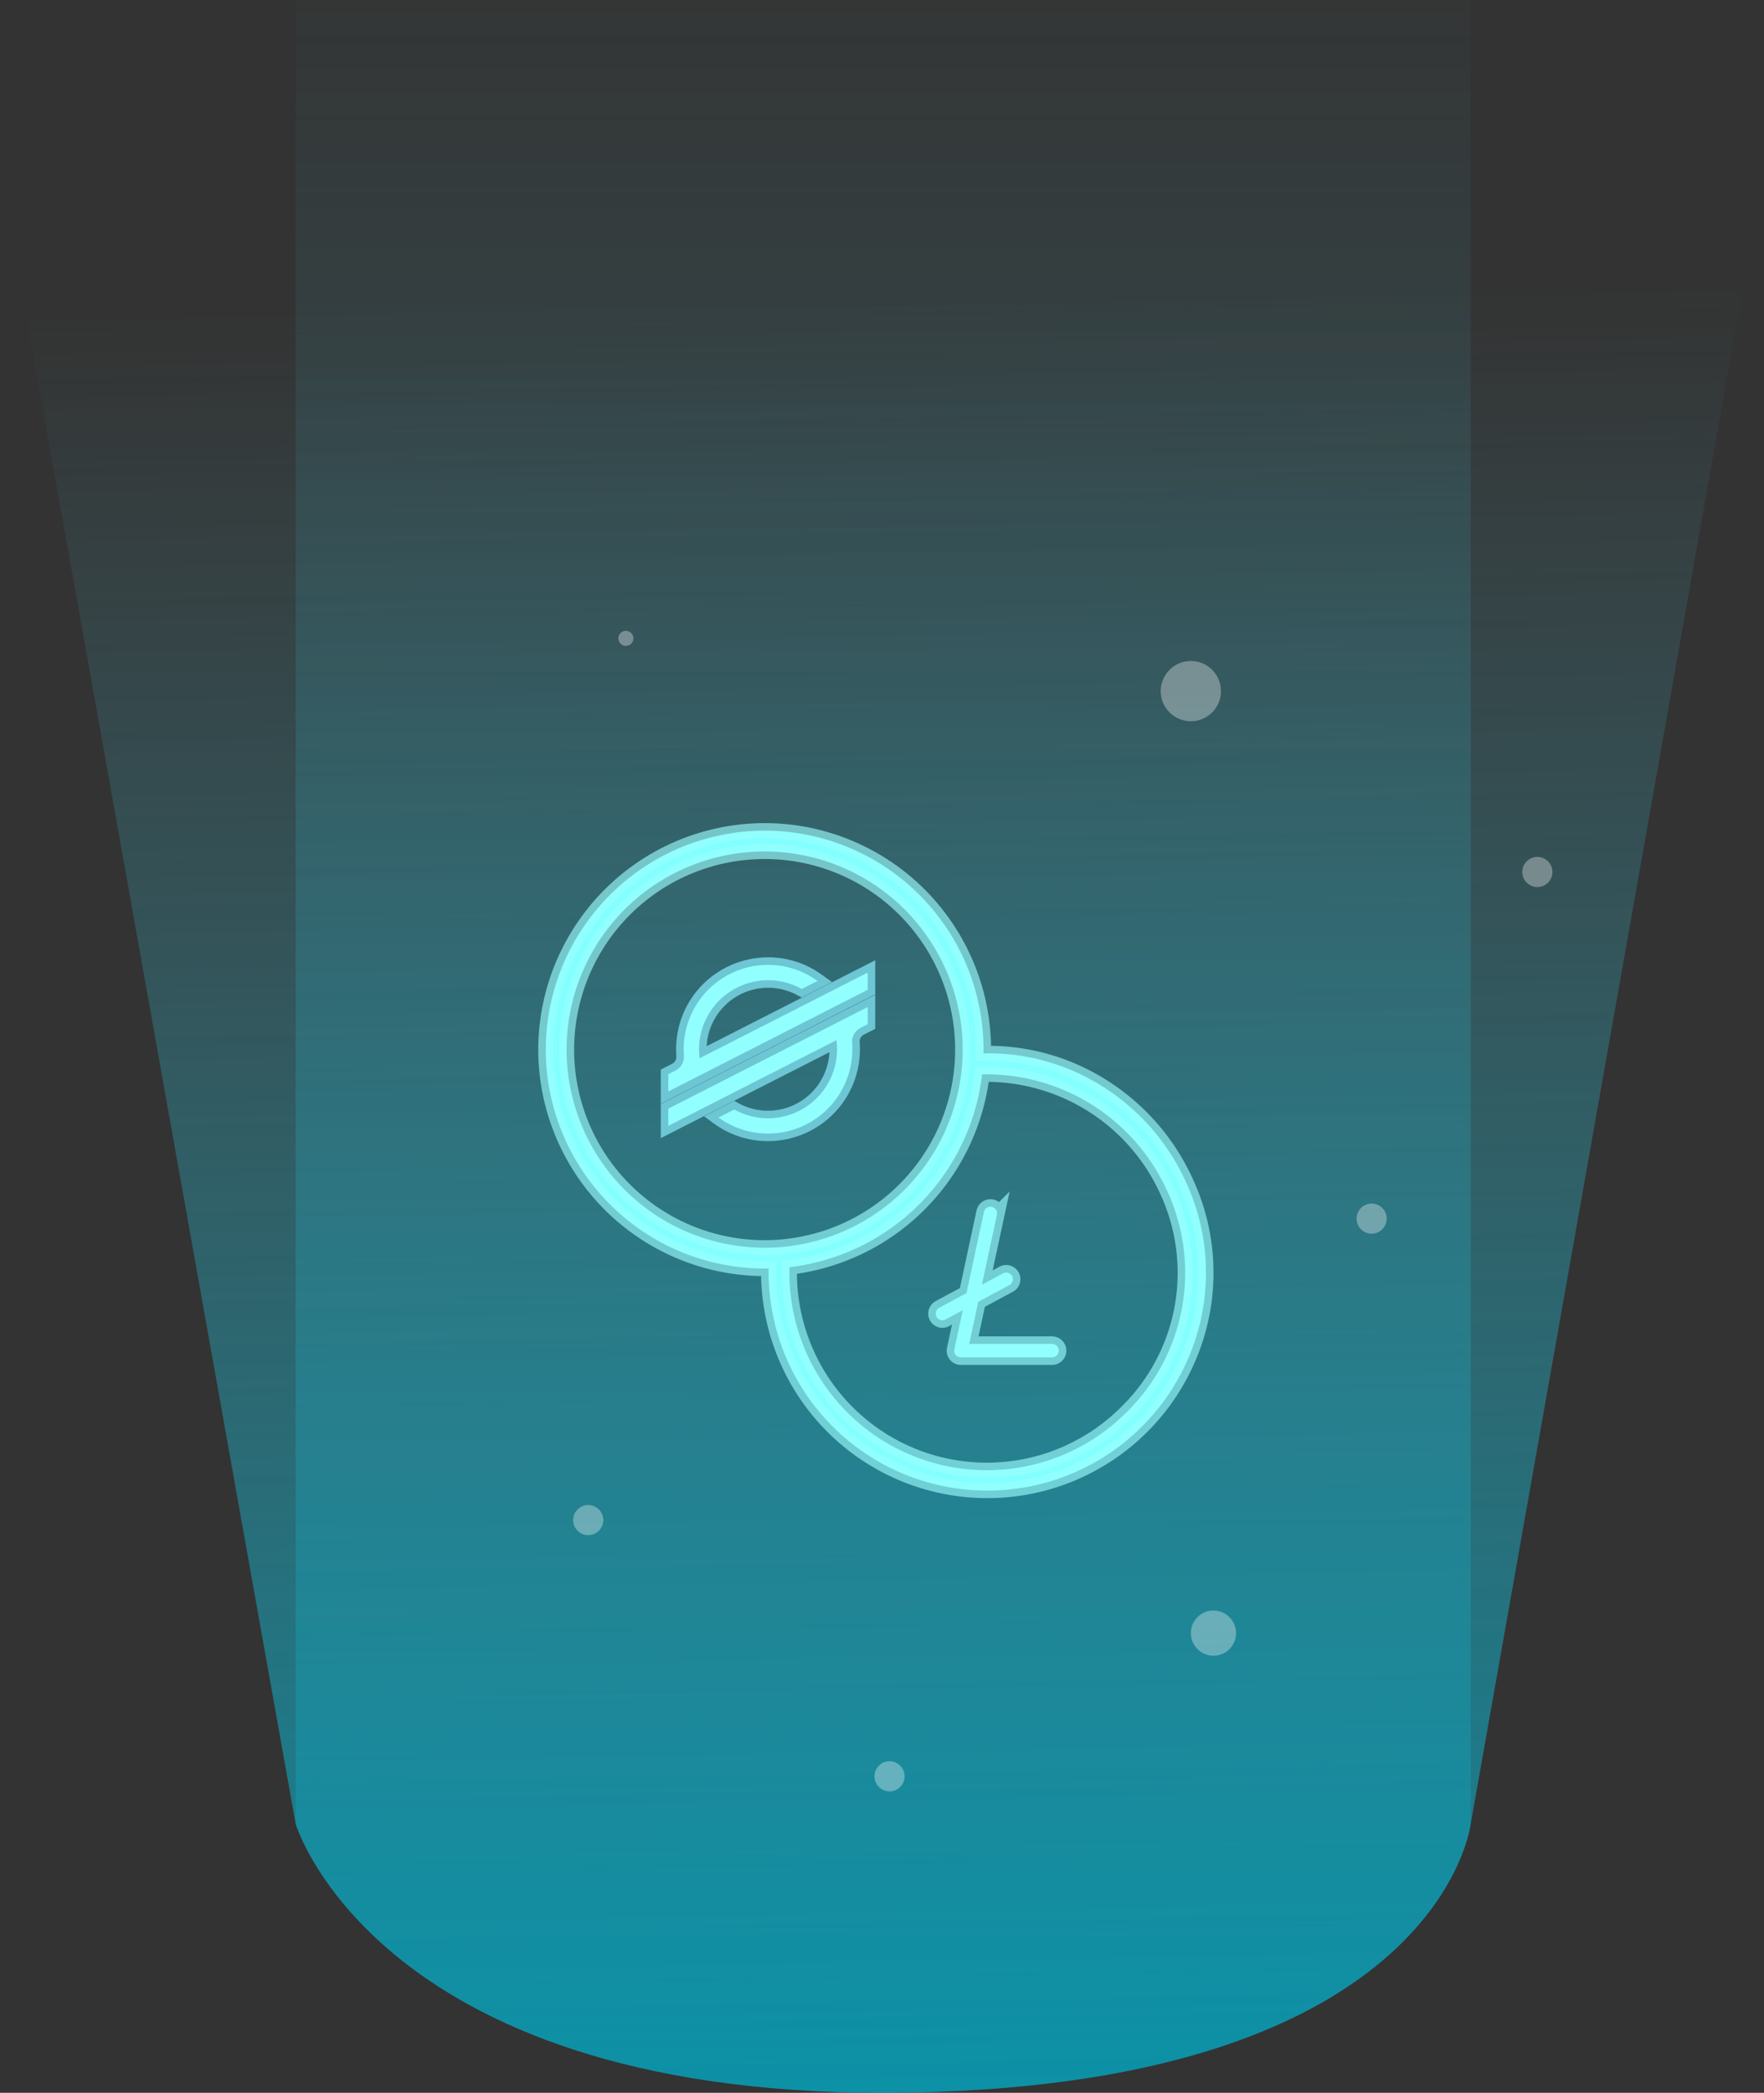 <svg xmlns="http://www.w3.org/2000/svg" xmlns:xlink="http://www.w3.org/1999/xlink" width="117.088" height="138.854" viewBox="0 0 117.088 138.854">
  <rect x="0" y="0" width="117.088" height="138.854" fill="#333333" stroke="none"/>
  <defs>
    <linearGradient id="linear-gradient" x1="0.5" y1="1.059" x2="0.5" y2="-0.037" gradientUnits="objectBoundingBox">
      <stop offset="0" stop-color="#0499b1" stop-opacity="0.851"/>
      <stop offset="1" stop-color="#4cafbf" stop-opacity="0"/>
    </linearGradient>
    <linearGradient id="linear-gradient-2" y1="1.059" x2="0.484" y2="0.069" xlink:href="#linear-gradient"/>
  </defs>
  <g id="Group_40" data-name="Group 40" transform="translate(-318.956 -4089.146)">
    <g id="Group_36" data-name="Group 36">
      <g id="Group_3" data-name="Group 3" transform="translate(-12.422 -557)">
        <path id="Path_2" data-name="Path 2" d="M0,0H78V121s-1.977,17.2-37.234,17.838S0,121,0,121Z" transform="translate(351 4646.146)" opacity="0.67" fill="url(#linear-gradient)"/>
        <path id="Path_3" data-name="Path 3" d="M-19.622,11.2H97.466L78,121s-1.977,17.2-37.234,17.838S0,121,0,121Z" transform="translate(351 4646.146)" fill="url(#linear-gradient-2)"/>
      </g>
      <g id="bitcoin-svgrepo-com_1_" data-name="bitcoin-svgrepo-com (1)" transform="translate(355.183 3603.886)">
        <g id="Group_5" data-name="Group 5" transform="translate(0 540.371)">
          <g id="Group_4" data-name="Group 4" transform="translate(0 0)">
            <path id="Path_10" data-name="Path 10" d="M42.514,563.736h0a14.642,14.642,0,0,0-5.691-6.475,14.2,14.2,0,0,0-7.767-2.112v-.286a14.538,14.538,0,0,0-14.565-14.491A14.55,14.55,0,0,0,0,554.862a14.544,14.544,0,0,0,14.491,14.565h.3a14.52,14.52,0,0,0,28.8,2.832A14.29,14.29,0,0,0,42.514,563.736Zm-28.023,4.308a13.145,13.145,0,1,1,13.181-13.181A13.151,13.151,0,0,1,14.491,568.044ZM38.6,578.91a13.105,13.105,0,0,1-22.424-9.575,14.582,14.582,0,0,0,12.785-12.794,13.181,13.181,0,0,1,12.3,7.767A12.943,12.943,0,0,1,38.6,578.91Z" transform="translate(0 -540.371)" fill="#82ffff" stroke="rgba(155,255,255,0.63)" stroke-width="1"/>
            <path id="Path_11" data-name="Path 11" d="M255.776,787.492h-5.5l.6-2.793,2.065-1.109a.442.442,0,0,0-.417-.78l-1.408.757,1-4.641a.441.441,0,1,0-.863-.182l-1.156,5.375-1.807.974a.443.443,0,0,0,.205.833.427.427,0,0,0,.205-.053l1.15-.616-.557,2.594a.444.444,0,0,0,.088.37.434.434,0,0,0,.34.164h6.049a.446.446,0,0,0,.012-.892Z" transform="translate(-222.171 -753.437)" fill="#82ffff" stroke="rgba(155,255,255,0.63)" stroke-width="1"/>
          </g>
        </g>
      </g>
      <circle id="Ellipse_26" data-name="Ellipse 26" cx="2" cy="2" r="2" transform="translate(396 4133)" fill="#fff" opacity="0.33"/>
      <circle id="Ellipse_27" data-name="Ellipse 27" cx="1" cy="1" r="1" transform="translate(409 4169)" fill="#fff" opacity="0.33"/>
      <circle id="Ellipse_28" data-name="Ellipse 28" cx="1" cy="1" r="1" transform="translate(420 4146)" fill="#fff" opacity="0.33"/>
      <circle id="Ellipse_29" data-name="Ellipse 29" cx="1" cy="1" r="1" transform="translate(377 4206)" fill="#fff" opacity="0.33"/>
      <circle id="Ellipse_30" data-name="Ellipse 30" cx="1" cy="1" r="1" transform="translate(357 4189)" fill="#fff" opacity="0.33"/>
      <circle id="Ellipse_31" data-name="Ellipse 31" cx="0.5" cy="0.5" r="0.5" transform="translate(360 4131)" fill="#fff" opacity="0.33"/>
      <circle id="Ellipse_32" data-name="Ellipse 32" cx="1.5" cy="1.5" r="1.5" transform="translate(398 4196)" fill="#fff" opacity="0.33"/>
    </g>
    <g id="Layer_2" data-name="Layer 2" transform="translate(363.316 4153.172)">
      <g id="Layer_1" data-name="Layer 1" transform="translate(0 -0.011)">
        <g id="Path_45" data-name="Path 45" transform="translate(0 0.011)" fill="#92ffff">
          <path d="M -0.25 8.798 L -0.25 8.39 L -0.25 7.245 L -0.25 7.092 L -0.114 7.023 L 0.367 6.777 C 0.645 6.636 0.808 6.345 0.785 6.035 C 0.774 5.888 0.768 5.738 0.768 5.59 C 0.768 3.379 1.991 1.382 3.961 0.378 C 4.78 -0.04 5.698 -0.261 6.617 -0.261 C 7.86 -0.261 9.048 0.125 10.054 0.855 L 10.384 1.094 L 10.021 1.28 L 9.885 1.349 L 8.972 1.814 L 8.853 1.875 L 8.737 1.81 C 8.092 1.45 7.362 1.259 6.623 1.259 C 5.854 1.259 5.096 1.465 4.432 1.854 C 3.112 2.628 2.291 4.059 2.289 5.588 C 2.289 5.657 2.291 5.727 2.294 5.796 L 9.66 2.044 L 11.254 1.232 L 13.122 0.279 L 13.486 0.093 L 13.486 0.502 L 13.486 1.645 L 13.486 1.798 L 13.349 1.868 L 11.465 2.828 L 10.553 3.293 L 2.44 7.426 L 1.988 7.656 L 1.53 7.89 L 0.114 8.612 L -0.25 8.798 Z" stroke="none"/>
          <path d="M 6.617 -0.011 C 5.749 -0.011 4.877 0.191 4.074 0.6 C 2.199 1.557 1.018 3.484 1.018 5.59 C 1.018 5.732 1.023 5.874 1.034 6.016 C 1.065 6.425 0.847 6.814 0.481 7 L -2.86102294921875e-06 7.245 L -2.86102294921875e-06 8.39 L 13.236 1.645 L 13.236 0.502 L 9.774 2.267 L 2.078 6.187 C 2.052 5.988 2.039 5.788 2.039 5.588 C 2.041 3.963 2.903 2.46 4.305 1.639 C 5.708 0.817 7.44 0.799 8.859 1.591 L 9.907 1.057 C 8.932 0.35 7.778 -0.011 6.617 -0.011 M 6.617 -0.511 C 7.913 -0.511 9.152 -0.108 10.201 0.653 L 10.861 1.132 L 8.848 2.158 L 8.615 2.028 C 8.008 1.689 7.319 1.509 6.623 1.509 C 5.898 1.509 5.184 1.703 4.558 2.07 C 3.372 2.765 2.614 4.023 2.544 5.388 L 13.736 -0.315 L 13.736 1.952 L -0.5 9.206 L -0.5 6.939 L 0.254 6.555 C 0.441 6.459 0.552 6.263 0.536 6.053 C 0.524 5.9 0.518 5.744 0.518 5.59 C 0.518 3.285 1.793 1.202 3.847 0.155 C 4.701 -0.281 5.659 -0.511 6.617 -0.511 Z" stroke="none" fill="#6dc6d3"/>
        </g>
        <g id="Path_46" data-name="Path 46" transform="translate(0 -47.2)" fill="#92ffff">
          <path d="M 6.619 58.648 C 6.618 58.648 6.618 58.648 6.618 58.648 C 5.375 58.648 4.187 58.262 3.181 57.532 L 2.851 57.292 L 3.214 57.107 L 4.203 56.603 L 4.256 56.575 L 4.376 56.511 L 4.495 56.578 C 5.141 56.94 5.874 57.132 6.615 57.132 C 7.384 57.132 8.141 56.926 8.805 56.538 C 10.127 55.764 10.949 54.332 10.95 52.8 C 10.95 52.729 10.948 52.659 10.944 52.588 L 3.57 56.346 L 1.977 57.158 L 0.113 58.107 L -0.25 58.292 L -0.25 57.884 L -0.25 56.741 L -0.25 56.588 L -0.114 56.518 L 1.762 55.562 L 2.674 55.097 L 13.122 49.777 L 13.486 49.592 L 13.486 50 L 13.486 51.14 L 13.486 51.293 L 13.349 51.363 L 12.867 51.608 C 12.591 51.749 12.427 52.041 12.451 52.351 C 12.462 52.501 12.468 52.652 12.468 52.8 C 12.467 55.01 11.243 57.007 9.274 58.01 C 8.455 58.427 7.537 58.648 6.619 58.648 Z" stroke="none"/>
          <path d="M 13.236 50 L -1.9073486328125e-06 56.741 L -1.9073486328125e-06 57.884 L 11.16 52.197 C 11.186 52.397 11.199 52.598 11.2 52.8 C 11.199 54.427 10.335 55.932 8.931 56.754 C 7.527 57.576 5.792 57.592 4.373 56.796 L 4.317 56.826 L 3.328 57.33 C 5.031 58.566 7.285 58.743 9.16 57.787 C 11.036 56.832 12.217 54.905 12.218 52.8 C 12.218 52.656 12.212 52.512 12.201 52.37 C 12.17 51.96 12.388 51.572 12.754 51.385 L 13.236 51.14 L 13.236 50 M 13.736 49.184 L 13.736 51.447 L 12.981 51.831 C 12.795 51.926 12.684 52.123 12.7 52.332 C 12.712 52.489 12.718 52.646 12.718 52.8 C 12.717 55.105 11.441 57.187 9.387 58.233 C 8.533 58.668 7.576 58.898 6.618 58.898 C 5.322 58.898 4.083 58.495 3.034 57.734 L 2.374 57.255 L 4.139 56.354 L 4.38 56.226 L 4.617 56.36 C 5.226 56.701 5.917 56.882 6.615 56.882 C 7.34 56.882 8.053 56.688 8.678 56.322 C 9.868 55.626 10.627 54.365 10.695 52.996 L -0.5 58.7 L -0.5 56.435 L 2.56 54.874 L 13.736 49.184 Z" stroke="none" fill="#6dc6d3"/>
        </g>
      </g>
    </g>
  </g>
</svg>
